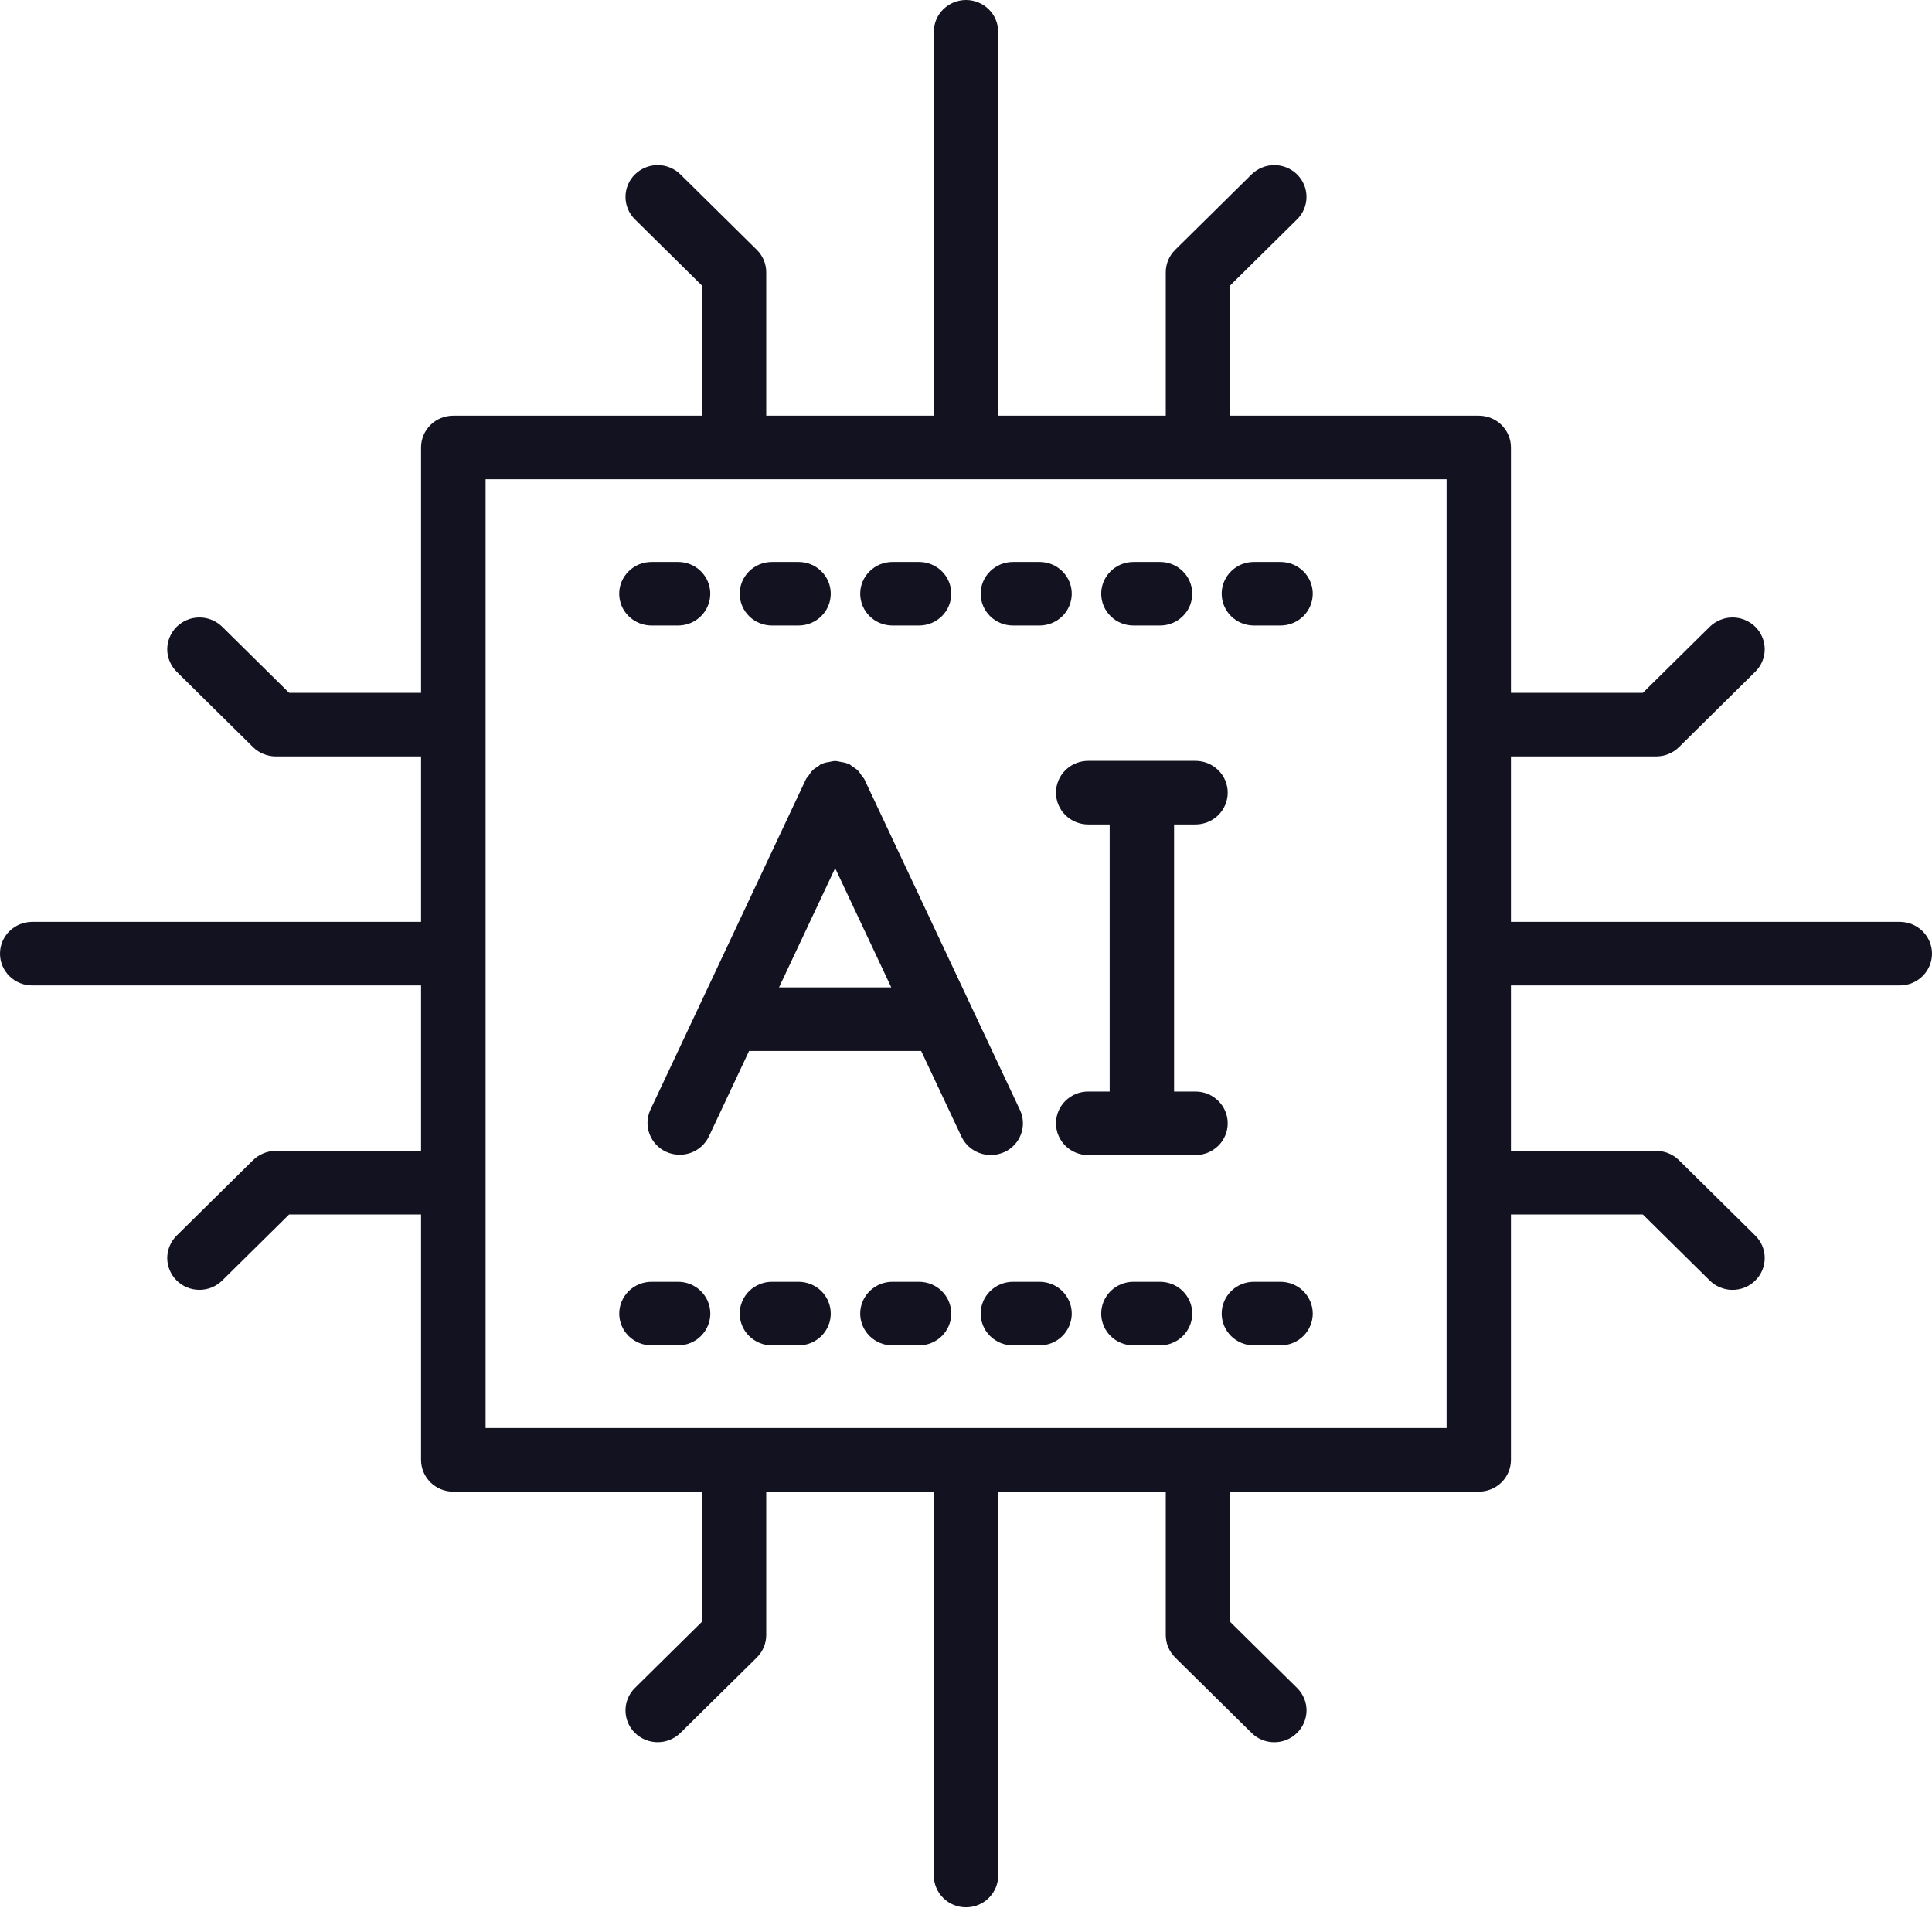 <svg width="50" height="50" viewBox="0 0 50 50" fill="none" xmlns="http://www.w3.org/2000/svg">
<path d="M49.167 23.858H39.103V19.576H42.862C43.084 19.576 43.296 19.489 43.452 19.335L45.427 17.384C45.504 17.308 45.565 17.217 45.607 17.117C45.649 17.017 45.671 16.911 45.671 16.803C45.671 16.695 45.649 16.588 45.607 16.488C45.565 16.388 45.504 16.297 45.427 16.221C45.349 16.145 45.257 16.084 45.156 16.043C45.055 16.001 44.947 15.98 44.837 15.98C44.728 15.98 44.62 16.001 44.519 16.043C44.418 16.084 44.326 16.145 44.248 16.221L42.517 17.93H39.103V11.58C39.103 11.362 39.016 11.153 38.859 10.998C38.703 10.844 38.491 10.758 38.27 10.758H31.837V7.387L33.568 5.677C33.646 5.601 33.707 5.51 33.749 5.41C33.791 5.311 33.812 5.204 33.812 5.096C33.812 4.988 33.791 4.881 33.749 4.781C33.707 4.681 33.646 4.59 33.568 4.514C33.491 4.438 33.399 4.377 33.298 4.336C33.197 4.294 33.089 4.273 32.979 4.273C32.87 4.273 32.761 4.294 32.66 4.336C32.559 4.377 32.467 4.438 32.39 4.514L30.414 6.465C30.258 6.619 30.17 6.828 30.17 7.046V10.758H25.833V0.823C25.833 0.604 25.745 0.395 25.589 0.241C25.433 0.087 25.221 0 25 0C24.779 0 24.567 0.087 24.411 0.241C24.255 0.395 24.167 0.604 24.167 0.823V10.758H19.83V7.046C19.83 6.938 19.809 6.831 19.767 6.731C19.725 6.632 19.663 6.541 19.586 6.465L17.61 4.514C17.533 4.438 17.441 4.377 17.34 4.336C17.239 4.294 17.13 4.273 17.021 4.273C16.911 4.273 16.803 4.294 16.702 4.336C16.601 4.377 16.509 4.438 16.432 4.514C16.354 4.59 16.293 4.681 16.251 4.781C16.209 4.881 16.188 4.988 16.188 5.096C16.188 5.204 16.209 5.311 16.251 5.41C16.293 5.51 16.354 5.601 16.432 5.677L18.163 7.387V10.758H11.73C11.509 10.758 11.297 10.844 11.141 10.998C10.985 11.153 10.897 11.362 10.897 11.58V17.93H7.482L5.751 16.221C5.673 16.145 5.582 16.084 5.481 16.043C5.379 16.001 5.271 15.98 5.162 15.98C5.052 15.98 4.944 16.001 4.843 16.043C4.742 16.084 4.65 16.145 4.572 16.221C4.495 16.297 4.434 16.388 4.392 16.488C4.35 16.588 4.328 16.695 4.328 16.803C4.328 16.911 4.35 17.017 4.392 17.117C4.434 17.217 4.495 17.308 4.572 17.384L6.548 19.335C6.626 19.411 6.717 19.472 6.819 19.513C6.92 19.555 7.028 19.576 7.138 19.576H10.897V23.858H0.833C0.612 23.858 0.4 23.945 0.244 24.099C0.088 24.253 0 24.462 0 24.681C0 24.899 0.088 25.108 0.244 25.262C0.4 25.417 0.612 25.503 0.833 25.503H10.897V29.785H7.138C7.028 29.785 6.92 29.806 6.819 29.848C6.717 29.889 6.626 29.95 6.548 30.026L4.572 31.977C4.495 32.053 4.434 32.144 4.392 32.244C4.35 32.344 4.328 32.451 4.328 32.559C4.328 32.667 4.35 32.774 4.392 32.873C4.434 32.973 4.495 33.064 4.572 33.14C4.65 33.217 4.742 33.277 4.843 33.319C4.944 33.36 5.052 33.381 5.162 33.381C5.271 33.381 5.379 33.36 5.481 33.319C5.582 33.277 5.673 33.217 5.751 33.14L7.482 31.431H10.897V37.781C10.897 37.999 10.985 38.209 11.141 38.363C11.297 38.517 11.509 38.604 11.73 38.604H18.163V41.974L16.432 43.684C16.354 43.76 16.293 43.851 16.251 43.951C16.209 44.05 16.188 44.157 16.188 44.266C16.188 44.373 16.209 44.48 16.251 44.58C16.293 44.68 16.354 44.771 16.432 44.847C16.509 44.923 16.601 44.984 16.702 45.025C16.803 45.067 16.911 45.088 17.021 45.088C17.13 45.088 17.239 45.067 17.34 45.025C17.441 44.984 17.533 44.923 17.61 44.847L19.586 42.897C19.742 42.742 19.83 42.533 19.83 42.315V38.604H24.167V48.538C24.167 48.757 24.255 48.966 24.411 49.12C24.567 49.275 24.779 49.361 25 49.361C25.221 49.361 25.433 49.275 25.589 49.12C25.745 48.966 25.833 48.757 25.833 48.538V38.604H30.17V42.315C30.17 42.533 30.258 42.743 30.414 42.897L32.39 44.847C32.467 44.924 32.559 44.985 32.66 45.026C32.761 45.068 32.87 45.089 32.979 45.089C33.089 45.089 33.197 45.068 33.298 45.026C33.399 44.985 33.491 44.924 33.568 44.847C33.646 44.771 33.707 44.68 33.749 44.58C33.791 44.48 33.813 44.373 33.813 44.266C33.813 44.157 33.791 44.05 33.749 43.951C33.707 43.851 33.646 43.76 33.568 43.684L31.837 41.974V38.604H38.27C38.491 38.604 38.703 38.517 38.859 38.363C39.016 38.209 39.103 37.999 39.103 37.781V31.431H42.517L44.248 33.14C44.325 33.217 44.417 33.278 44.519 33.319C44.62 33.361 44.728 33.382 44.837 33.382C44.947 33.382 45.055 33.361 45.157 33.319C45.258 33.278 45.349 33.217 45.427 33.14C45.504 33.064 45.566 32.973 45.608 32.873C45.649 32.774 45.671 32.667 45.671 32.559C45.671 32.451 45.649 32.344 45.608 32.244C45.566 32.144 45.504 32.053 45.427 31.977L43.452 30.026C43.374 29.95 43.283 29.889 43.181 29.848C43.08 29.806 42.972 29.785 42.862 29.785H39.103V25.503H49.167C49.388 25.503 49.6 25.417 49.756 25.262C49.912 25.108 50 24.899 50 24.681C50 24.462 49.912 24.253 49.756 24.099C49.6 23.945 49.388 23.858 49.167 23.858ZM37.437 36.958H12.567V12.403H37.437V36.958Z" fill="#131221"/>
<path d="M25.991 29.818C26.192 29.726 26.347 29.559 26.423 29.354C26.499 29.149 26.489 28.923 26.396 28.725L22.37 20.167C22.352 20.131 22.321 20.107 22.3 20.074C22.268 20.026 22.24 19.978 22.198 19.937C22.155 19.896 22.107 19.867 22.058 19.835C22.025 19.814 22.001 19.784 21.965 19.768C21.954 19.763 21.942 19.764 21.93 19.759C21.876 19.737 21.82 19.73 21.762 19.719C21.711 19.71 21.663 19.695 21.612 19.695C21.565 19.695 21.519 19.709 21.471 19.717C21.41 19.728 21.352 19.735 21.295 19.759C21.285 19.764 21.273 19.763 21.262 19.768C21.226 19.784 21.203 19.814 21.17 19.834C21.12 19.866 21.071 19.895 21.029 19.937C20.987 19.978 20.959 20.025 20.927 20.073C20.905 20.106 20.875 20.13 20.857 20.167L16.831 28.724C16.741 28.922 16.733 29.146 16.81 29.349C16.886 29.553 17.041 29.718 17.24 29.809C17.439 29.9 17.666 29.91 17.873 29.837C18.079 29.763 18.248 29.613 18.343 29.417L19.386 27.199H23.84L24.883 29.417C24.976 29.614 25.145 29.767 25.353 29.842C25.56 29.917 25.789 29.908 25.99 29.817L25.991 29.818ZM20.161 25.554L21.614 22.468L23.066 25.554H20.161ZM30.94 28.249H30.385V21.337H30.94C31.161 21.337 31.372 21.25 31.529 21.096C31.685 20.941 31.773 20.732 31.773 20.514C31.773 20.296 31.685 20.086 31.529 19.932C31.372 19.778 31.161 19.691 30.94 19.691H28.162C27.941 19.691 27.729 19.778 27.573 19.932C27.416 20.086 27.329 20.296 27.329 20.514C27.329 20.732 27.416 20.941 27.573 21.096C27.729 21.25 27.941 21.337 28.162 21.337H28.718V28.249H28.162C27.941 28.249 27.729 28.335 27.573 28.49C27.416 28.644 27.329 28.853 27.329 29.071C27.329 29.29 27.416 29.499 27.573 29.653C27.729 29.807 27.941 29.894 28.162 29.894H30.94C31.161 29.894 31.372 29.807 31.529 29.653C31.685 29.499 31.773 29.29 31.773 29.071C31.773 28.853 31.685 28.644 31.529 28.49C31.372 28.335 31.161 28.249 30.94 28.249ZM17.55 33.173H16.86C16.639 33.173 16.427 33.26 16.27 33.414C16.114 33.569 16.026 33.778 16.026 33.996C16.026 34.214 16.114 34.423 16.27 34.578C16.427 34.732 16.639 34.819 16.86 34.819H17.55C17.771 34.819 17.983 34.732 18.139 34.578C18.295 34.423 18.383 34.214 18.383 33.996C18.383 33.778 18.295 33.569 18.139 33.414C17.983 33.26 17.771 33.173 17.55 33.173ZM20.667 33.173H19.977C19.756 33.173 19.544 33.26 19.388 33.414C19.232 33.569 19.144 33.778 19.144 33.996C19.144 34.214 19.232 34.423 19.388 34.578C19.544 34.732 19.756 34.819 19.977 34.819H20.667C20.888 34.819 21.1 34.732 21.256 34.578C21.413 34.423 21.5 34.214 21.5 33.996C21.5 33.778 21.413 33.569 21.256 33.414C21.1 33.26 20.888 33.173 20.667 33.173ZM23.785 33.173H23.095C22.874 33.173 22.662 33.26 22.506 33.414C22.35 33.569 22.262 33.778 22.262 33.996C22.262 34.214 22.35 34.423 22.506 34.578C22.662 34.732 22.874 34.819 23.095 34.819H23.785C24.006 34.819 24.218 34.732 24.375 34.578C24.531 34.423 24.619 34.214 24.619 33.996C24.619 33.778 24.531 33.569 24.375 33.414C24.218 33.26 24.006 33.173 23.785 33.173ZM26.904 33.173H26.214C25.993 33.173 25.781 33.26 25.625 33.414C25.468 33.569 25.38 33.778 25.38 33.996C25.38 34.214 25.468 34.423 25.625 34.578C25.781 34.732 25.993 34.819 26.214 34.819H26.904C27.125 34.819 27.337 34.732 27.493 34.578C27.649 34.423 27.737 34.214 27.737 33.996C27.737 33.778 27.649 33.569 27.493 33.414C27.337 33.26 27.125 33.173 26.904 33.173ZM30.022 33.173H29.332C29.111 33.173 28.899 33.26 28.743 33.414C28.587 33.569 28.499 33.778 28.499 33.996C28.499 34.214 28.587 34.423 28.743 34.578C28.899 34.732 29.111 34.819 29.332 34.819H30.022C30.243 34.819 30.455 34.732 30.611 34.578C30.768 34.423 30.855 34.214 30.855 33.996C30.855 33.778 30.768 33.569 30.611 33.414C30.455 33.26 30.243 33.173 30.022 33.173ZM33.14 33.173H32.45C32.229 33.173 32.017 33.26 31.861 33.414C31.705 33.569 31.617 33.778 31.617 33.996C31.617 34.214 31.705 34.423 31.861 34.578C32.017 34.732 32.229 34.819 32.45 34.819H33.14C33.361 34.819 33.573 34.732 33.73 34.578C33.886 34.423 33.974 34.214 33.974 33.996C33.974 33.778 33.886 33.569 33.73 33.414C33.573 33.26 33.361 33.173 33.14 33.173ZM33.14 14.543H32.45C32.229 14.543 32.017 14.629 31.861 14.784C31.705 14.938 31.617 15.147 31.617 15.365C31.617 15.584 31.705 15.793 31.861 15.947C32.017 16.101 32.229 16.188 32.45 16.188H33.14C33.361 16.188 33.573 16.101 33.73 15.947C33.886 15.793 33.974 15.584 33.974 15.365C33.974 15.147 33.886 14.938 33.73 14.784C33.573 14.629 33.361 14.543 33.14 14.543ZM29.332 16.188H30.022C30.243 16.188 30.455 16.101 30.611 15.947C30.768 15.793 30.855 15.584 30.855 15.365C30.855 15.147 30.768 14.938 30.611 14.784C30.455 14.629 30.243 14.543 30.022 14.543H29.332C29.111 14.543 28.899 14.629 28.743 14.784C28.587 14.938 28.499 15.147 28.499 15.365C28.499 15.584 28.587 15.793 28.743 15.947C28.899 16.101 29.111 16.188 29.332 16.188ZM26.214 16.188H26.904C27.125 16.188 27.337 16.101 27.493 15.947C27.649 15.793 27.737 15.584 27.737 15.365C27.737 15.147 27.649 14.938 27.493 14.784C27.337 14.629 27.125 14.543 26.904 14.543H26.214C25.993 14.543 25.781 14.629 25.625 14.784C25.468 14.938 25.38 15.147 25.38 15.365C25.38 15.584 25.468 15.793 25.625 15.947C25.781 16.101 25.993 16.188 26.214 16.188ZM23.095 16.188H23.785C24.006 16.188 24.218 16.101 24.375 15.947C24.531 15.793 24.619 15.584 24.619 15.365C24.619 15.147 24.531 14.938 24.375 14.784C24.218 14.629 24.006 14.543 23.785 14.543H23.095C22.874 14.543 22.662 14.629 22.506 14.784C22.35 14.938 22.262 15.147 22.262 15.365C22.262 15.584 22.35 15.793 22.506 15.947C22.662 16.101 22.874 16.188 23.095 16.188ZM19.977 16.188H20.667C20.888 16.188 21.1 16.101 21.256 15.947C21.413 15.793 21.5 15.584 21.5 15.365C21.5 15.147 21.413 14.938 21.256 14.784C21.1 14.629 20.888 14.543 20.667 14.543H19.977C19.756 14.543 19.544 14.629 19.388 14.784C19.232 14.938 19.144 15.147 19.144 15.365C19.144 15.584 19.232 15.793 19.388 15.947C19.544 16.101 19.756 16.188 19.977 16.188ZM16.859 16.188H17.549C17.77 16.188 17.982 16.101 18.138 15.947C18.294 15.793 18.382 15.584 18.382 15.365C18.382 15.147 18.294 14.938 18.138 14.784C17.982 14.629 17.77 14.543 17.549 14.543H16.859C16.638 14.543 16.426 14.629 16.27 14.784C16.113 14.938 16.025 15.147 16.025 15.365C16.025 15.584 16.113 15.793 16.27 15.947C16.426 16.101 16.638 16.188 16.859 16.188Z" fill="#131221"/>
</svg>
